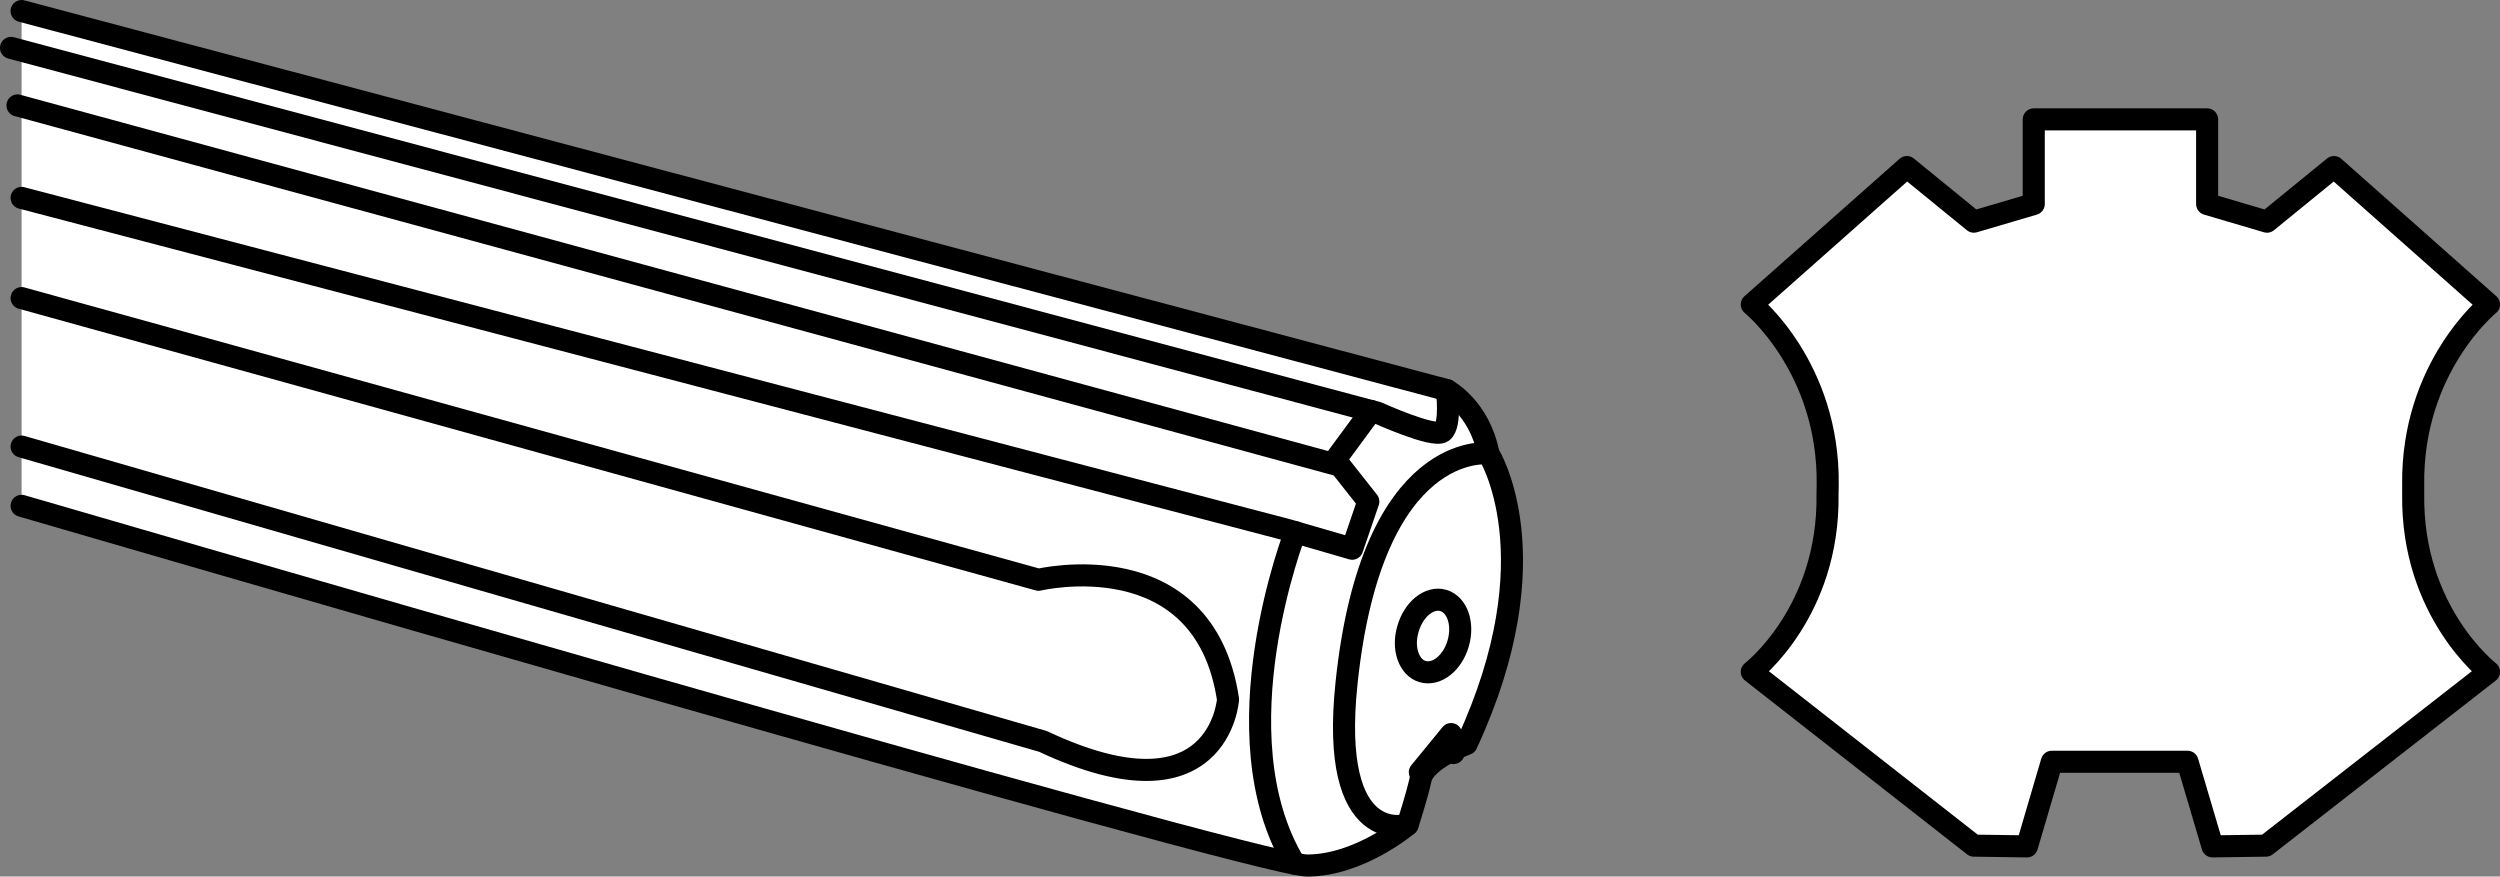 <?xml version="1.0" encoding="iso-8859-1"?>
<!-- Generator: Adobe Illustrator 28.1.0, SVG Export Plug-In . SVG Version: 6.00 Build 0)  -->
<svg version="1.1" id="Image" xmlns="http://www.w3.org/2000/svg" xmlns:xlink="http://www.w3.org/1999/xlink" x="0px" y="0px"
	 width="90.627px" height="31.776px" viewBox="0 0 90.627 31.776" enable-background="new 0 0 90.627 31.776"
	 xml:space="preserve">
<rect x="0" y="0" width="90.627" height="31.776" fill="#808080" stroke="none"/>
<path fill="#FFFFFF" stroke="#000000" stroke-width="0.8" stroke-linecap="round" stroke-linejoin="round" d="M0.783,0.4
	l51.668,13.742c0,0,1.184,0.633,1.504,2.297c0,0,2.375,3.719-0.789,10.531c0,0-1.504,0.555-1.664,1.266
	c-0.16,0.711-0.476,1.664-0.476,1.664s-1.738,1.476-3.641,1.476c-1.898,0-46.602-13.039-46.602-13.039"/>
<path fill="none" stroke="#000000" stroke-width="0.8" stroke-linecap="round" stroke-linejoin="round" d="M0.4,1.736
	l49.535,13.226c0,0,2.035,0.922,2.356,0.688c0.32-0.242,0.16-1.508,0.16-1.508"/>
<polyline fill="none" stroke="#000000" stroke-width="0.8" stroke-linecap="round" stroke-linejoin="round" points="0.634,3.822 
	48.58,16.884 49.603,18.181 49.017,19.892 46.674,19.212 0.783,7.174 "/>
<path fill="none" stroke="#000000" stroke-width="0.8" stroke-linecap="round" stroke-linejoin="round" d="M0.783,10.806
	L37.65,21.017c0,0,5.996-1.438,6.867,4.336c0,0-0.301,4.539-6.711,1.523L0.783,16.189"/>
<path fill="none" stroke="#000000" stroke-width="0.8" stroke-linecap="round" stroke-linejoin="round" d="M53.955,16.439
	c0,0-4.211-0.531-5.141,8.312C48.178,30.767,51.025,29.9,51.025,29.9"/>
<line fill="none" stroke="#000000" stroke-width="0.8" stroke-linecap="round" stroke-linejoin="round" x1="49.705" y1="14.9" x2="48.353" y2="16.736"/>
<path fill="none" stroke="#000000" stroke-width="0.8" stroke-linecap="round" stroke-linejoin="round" d="M46.955,19.291
	c0,0-2.856,7.328-0.024,12.016"/>
<path fill="none" stroke="#000000" stroke-width="0.8" stroke-linecap="round" stroke-linejoin="round" d="M52.861,23.322
	c0.207-0.719-0.039-1.406-0.539-1.555c-0.5-0.148-1.078,0.312-1.281,1.031c-0.215,0.703,0.035,1.406,0.531,1.547
	C52.08,24.494,52.658,24.033,52.861,23.322z"/>
<polyline fill="none" stroke="#000000" stroke-width="0.8" stroke-linecap="round" stroke-linejoin="round" points="
	51.47,27.994 52.603,26.611 52.693,27.298 "/>
<path fill="#FFFFFF" stroke="#000000" stroke-width="0.8" stroke-linejoin="round" d="M73.725,4.328v3.068l-2.171,0.64
	l-2.428-1.98l-5.622,4.982c0,0,2.811,2.275,2.751,6.552l-0.006,0.323c0.066,4.276-2.745,6.442-2.745,6.442l8.05,6.3
	l1.925,0.027l0.902-3.068h4.917l0.908,3.068l1.936-0.027l8.086-6.3c0,0-2.808-2.166-2.748-6.442v-0.323
	c-0.06-4.277,2.748-6.552,2.748-6.552l-5.619-4.982l-2.428,1.98l-2.171-0.64V4.328H73.725z"/>
</svg>
